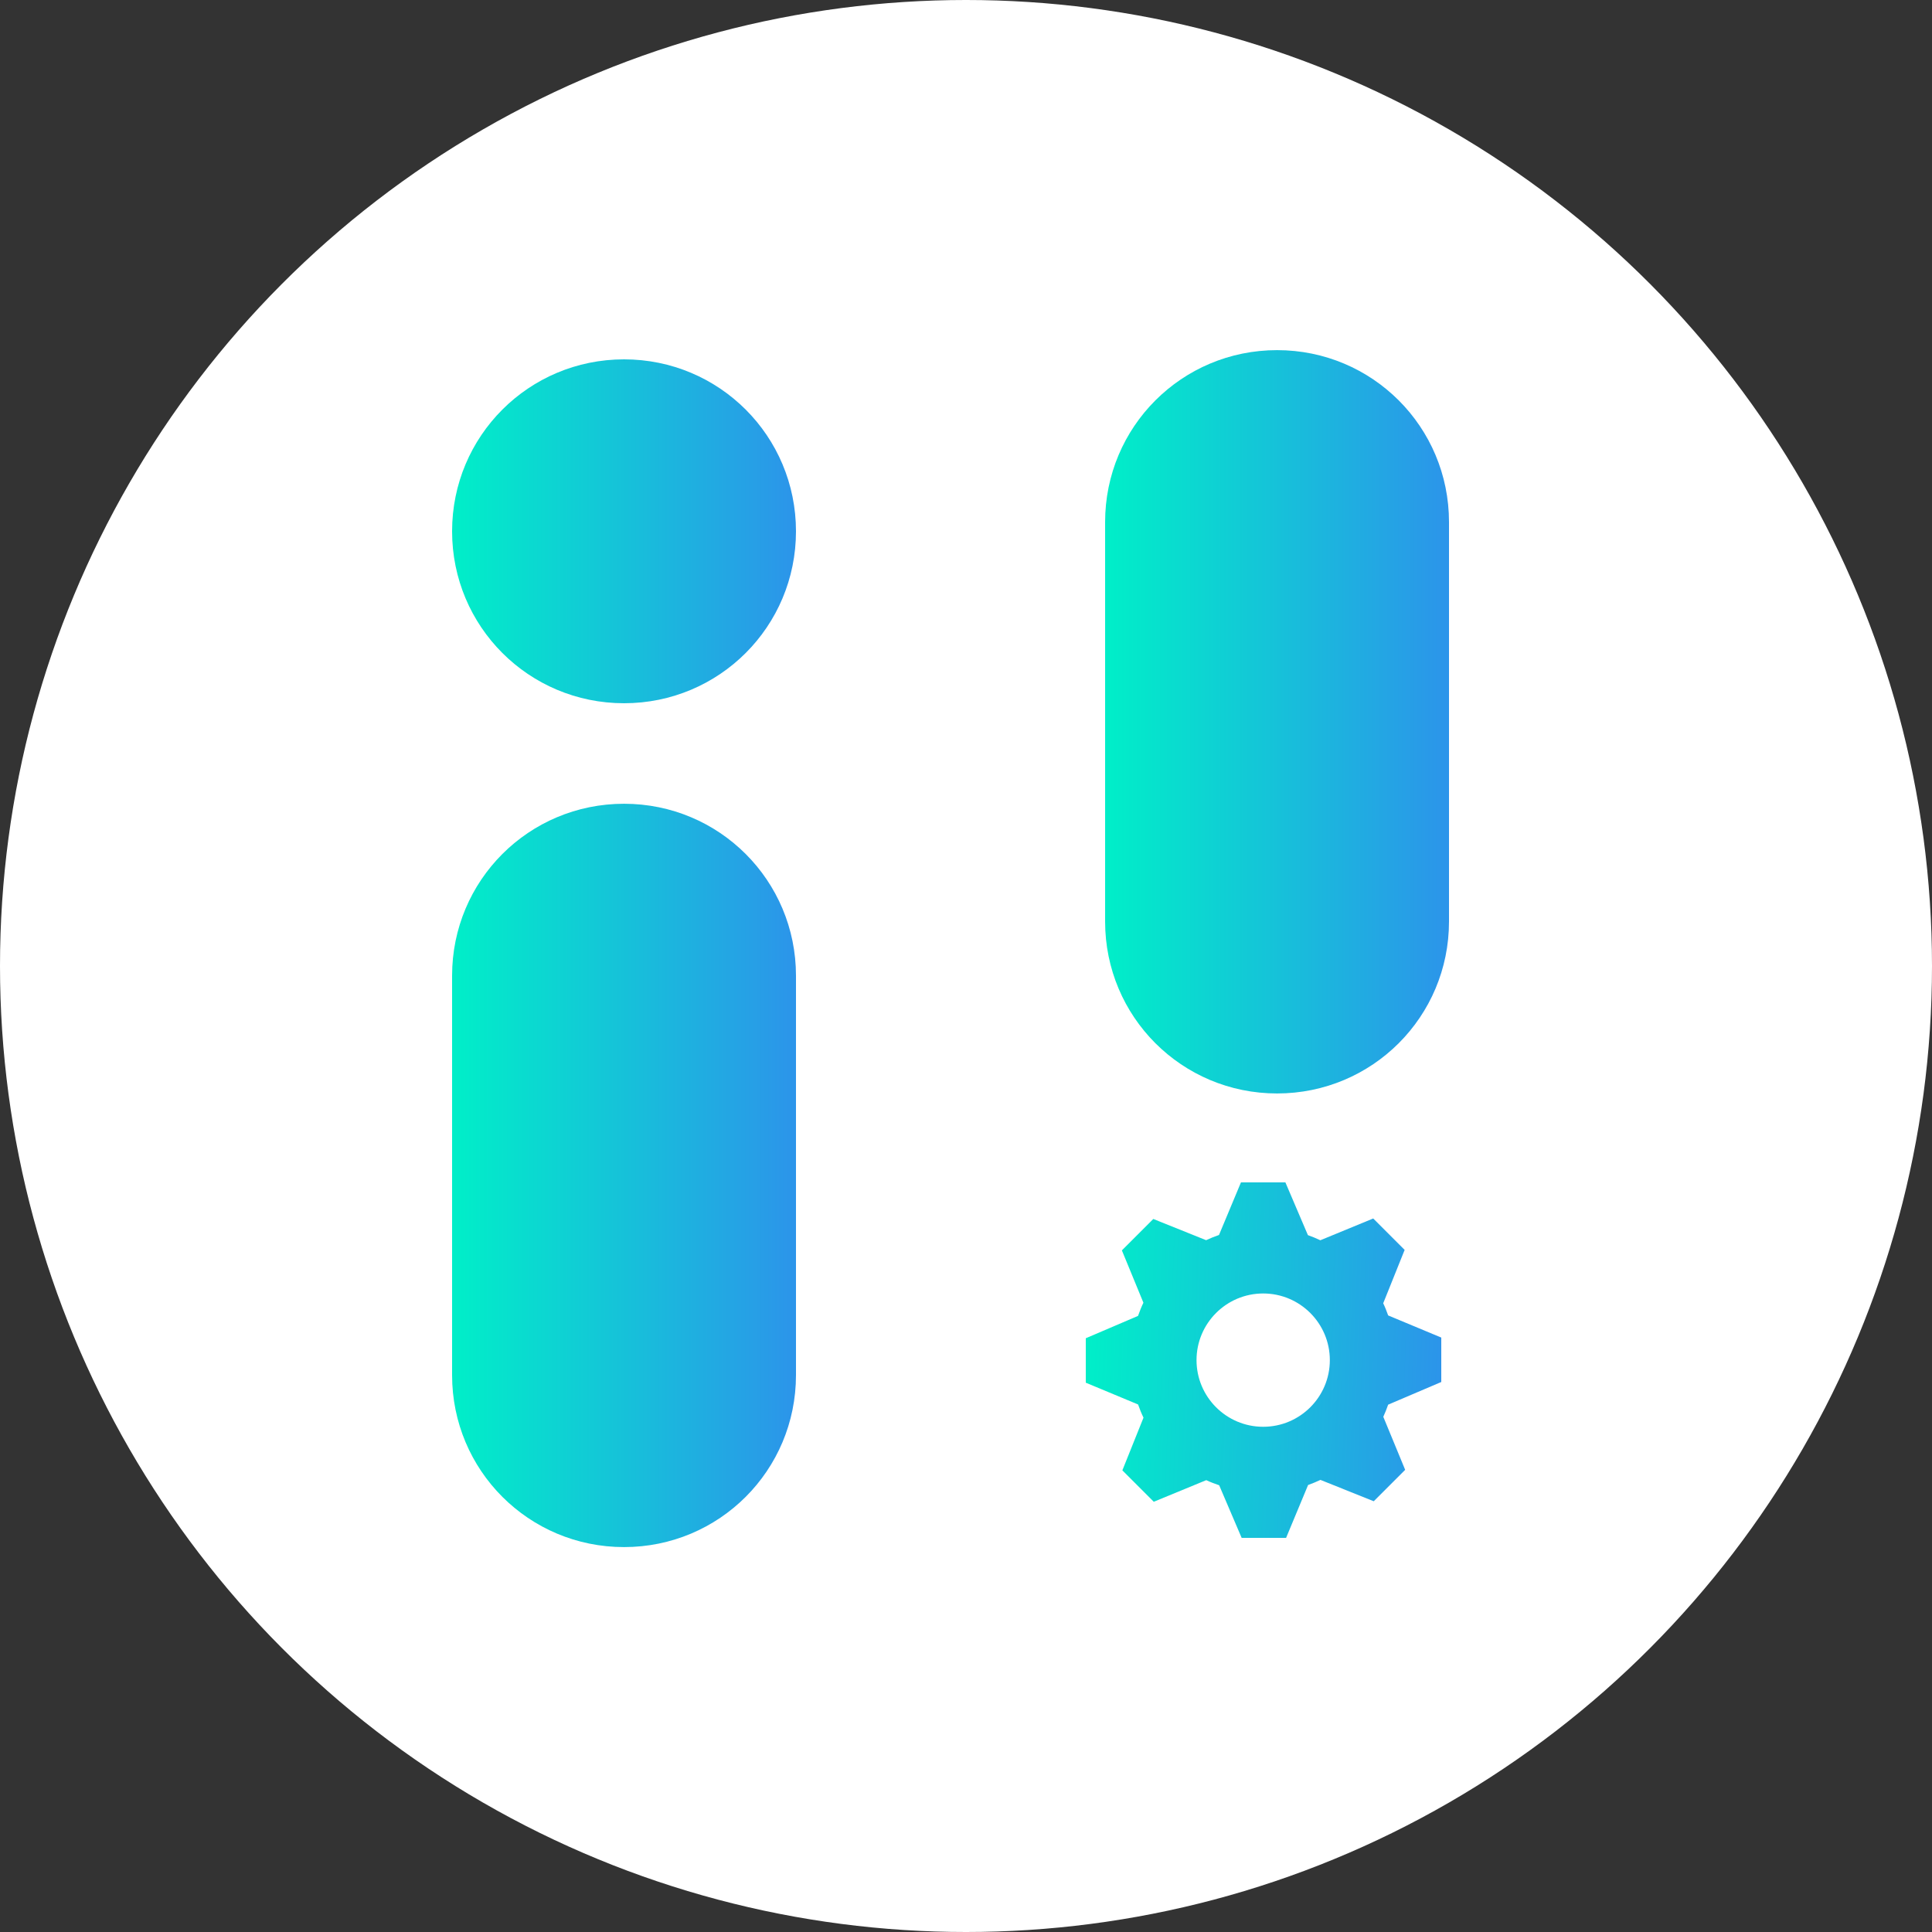 <svg xmlns="http://www.w3.org/2000/svg" width="500" height="500" viewBox="0 0 500 500">
<rect x="0" y="0" width="500" height="500" fill="#333333" stroke="none"/>
<g transform="translate(-1,-1) scale(1,1) rotate(0 251 251)"><linearGradient class="linearGradient" x1="0%" y1="0%" x2="0%" y2="100%" gradientTransform="translate(0.5,0.5) rotate(0) translate(-0.5,-0.5)">
		<stop id="stop1" offset="0%" class="linearGradientColor1" stop-color="#05a"/>
		<stop id="stop2" offset="100%" class="linearGradientColor2" stop-color="#0a5"/>
	</linearGradient><radialGradient class="radialGradient" cx="50%" cy="50%" r="50%" fx="50%" fy="50%">
		<stop offset="0%" class="radialGradientColor1" stop-color="#05a"/>
		<stop offset="100%" class="radialGradientColor2" stop-color="#0a5"/>
	</radialGradient><clipPath id="clip0" class="clipPath">
		<ellipse fill="none" class="element" stroke="#dddddd" stroke-width="1" stroke-miterlimit="10" cx="251" cy="251" rx="251" ry="251"/>
	</clipPath><ellipse class="fill-color element" fill="#FFFFFF" opacity="1" cx="251" cy="251" rx="250" ry="250" clip-path="url(#clip0)"/><ellipse class="stroke-color element" fill="none" stroke="#dddddd" stroke-width="0" stroke-miterlimit="10" cx="251" cy="251" rx="251" ry="251" clip-path="url(#clip0)"/></g><g transform="translate(286,92)translate(44.5,153)rotate(180)translate(-44.5,-153) scale(3.423,3.423)" opacity="1"><defs class="defs"><linearGradient id="linearGradient_1_c1" class="linearGradient1" gradientTransform="translate(0.5,0.5) rotate(90) translate(-0.5,-0.5)" x1="50%" y1="0%" x2="50%" y2="100%"><stop id="stop1" offset="0%" class="linearGradientColor1" stop-color="#00EFC8"/><stop id="stop2" offset="100%" class="linearGradientColor2" stop-color="#2C94EA"/></linearGradient></defs><path transform="translate(-37,-5)" d="M50,31v0c7.2,0 13,-5.8 13,-13c0,-7.2 -5.8,-13 -13,-13v0c-7.2,0 -13,5.8 -13,13c0,7.2 5.8,13 13,13zM50,38.6v0c-7.2,0 -13,5.8 -13,13v30.2c0,7.2 5.8,13 13,13v0c7.2,0 13,-5.8 13,-13v-30.2c0,-7.2 -5.8,-13 -13,-13z" fill="url(#linearGradient_1_c1)" class="fill c1"/></g><g transform="translate(117,93)translate(44.5,153)rotate(0)translate(-44.5,-153) scale(3.423,3.423)" opacity="1"><defs class="defs"><linearGradient id="linearGradient_2_c1" class="linearGradient1" gradientTransform="translate(0.5,0.5) rotate(270) translate(-0.5,-0.5)" x1="50%" y1="0%" x2="50%" y2="100%"><stop id="stop1" offset="0%" class="linearGradientColor1" stop-color="#00EFC8"/><stop id="stop2" offset="100%" class="linearGradientColor2" stop-color="#2C94EA"/></linearGradient></defs><path transform="translate(-37,-5)" d="M50,31v0c7.2,0 13,-5.8 13,-13c0,-7.2 -5.8,-13 -13,-13v0c-7.2,0 -13,5.8 -13,13c0,7.2 5.8,13 13,13zM50,38.6v0c-7.2,0 -13,5.8 -13,13v30.2c0,7.2 5.8,13 13,13v0c7.2,0 13,-5.8 13,-13v-30.2c0,-7.2 -5.8,-13 -13,-13z" fill="url(#linearGradient_2_c1)" class="fill c1"/></g><g transform="translate(273,295) scale(1,1) rotate(0 56 56)"><linearGradient class="linearGradient" x1="0%" y1="0%" x2="0%" y2="100%" gradientTransform="translate(0.5,0.5) rotate(0) translate(-0.5,-0.5)">
		<stop id="stop1" offset="0%" class="linearGradientColor1" stop-color="#05a"/>
		<stop id="stop2" offset="100%" class="linearGradientColor2" stop-color="#0a5"/>
	</linearGradient><radialGradient class="radialGradient" cx="50%" cy="50%" r="50%" fx="50%" fy="50%">
		<stop offset="0%" class="radialGradientColor1" stop-color="#05a"/>
		<stop offset="100%" class="radialGradientColor2" stop-color="#0a5"/>
	</radialGradient><clipPath id="clip3" class="clipPath">
		<rect fill="none" class="element" stroke="#dddddd" stroke-width="1" stroke-miterlimit="10" x="0" y="0" width="112" height="112"/>
	</clipPath><rect class="fill-color element" fill="#FFFFFF" opacity="1" x="0" y="0" width="112" height="112" clip-path="url(#clip3)"/><rect class="stroke-color element" fill="none" stroke="#b3b3b3" stroke-width="0" stroke-miterlimit="10" x="0" y="0" width="112" height="112" clip-path="url(#clip3)"/></g><g transform="translate(281,306)translate(46,46)rotate(0)translate(-46,-46) scale(0.92,0.92)" opacity="1"><defs class="defs"><linearGradient id="linearGradient_4_c1" class="linearGradient1" gradientTransform="translate(0.5,0.5) rotate(272) translate(-0.5,-0.5)" x1="50%" y1="0%" x2="50%" y2="100%"><stop id="stop1" offset="0%" class="linearGradientColor1" stop-color="#00EFC8"/><stop id="stop2" offset="100%" class="linearGradientColor2" stop-color="#2C94EA"/></linearGradient></defs><path transform="translate(0,0)" d="M100,56.152v-12.5l-14.941,-6.226c-0.415,-1.172 -0.854,-2.308 -1.392,-3.418l6.03,-15.015l-8.838,-8.838l-14.881,6.128c-1.135,-0.55 -2.295,-1.013 -3.49,-1.44l-6.336,-14.843h-12.5l-6.177,14.795c-1.245,0.439 -2.441,0.903 -3.626,1.465l-14.855,-5.969l-8.838,8.838l6.055,14.721c-0.586,1.209 -1.062,2.441 -1.514,3.711l-14.697,6.287v12.5l14.709,6.128c0.452,1.27 0.94,2.503 1.526,3.711l-5.944,14.819l8.838,8.838l14.758,-6.079c1.184,0.562 2.393,1.013 3.638,1.44l6.323,14.795h12.5l6.189,-14.868c1.184,-0.439 2.355,-0.903 3.479,-1.44l14.99,6.006l8.838,-8.838l-6.152,-14.917c0.525,-1.123 0.952,-2.259 1.367,-3.418zM49.902,68.75c-10.352,0 -18.75,-8.398 -18.75,-18.75c0,-10.352 8.398,-18.75 18.75,-18.75c10.352,0 18.75,8.398 18.75,18.75c0,10.352 -8.398,18.75 -18.75,18.75z" fill="url(#linearGradient_4_c1)" class="fill c1"/></g></svg>